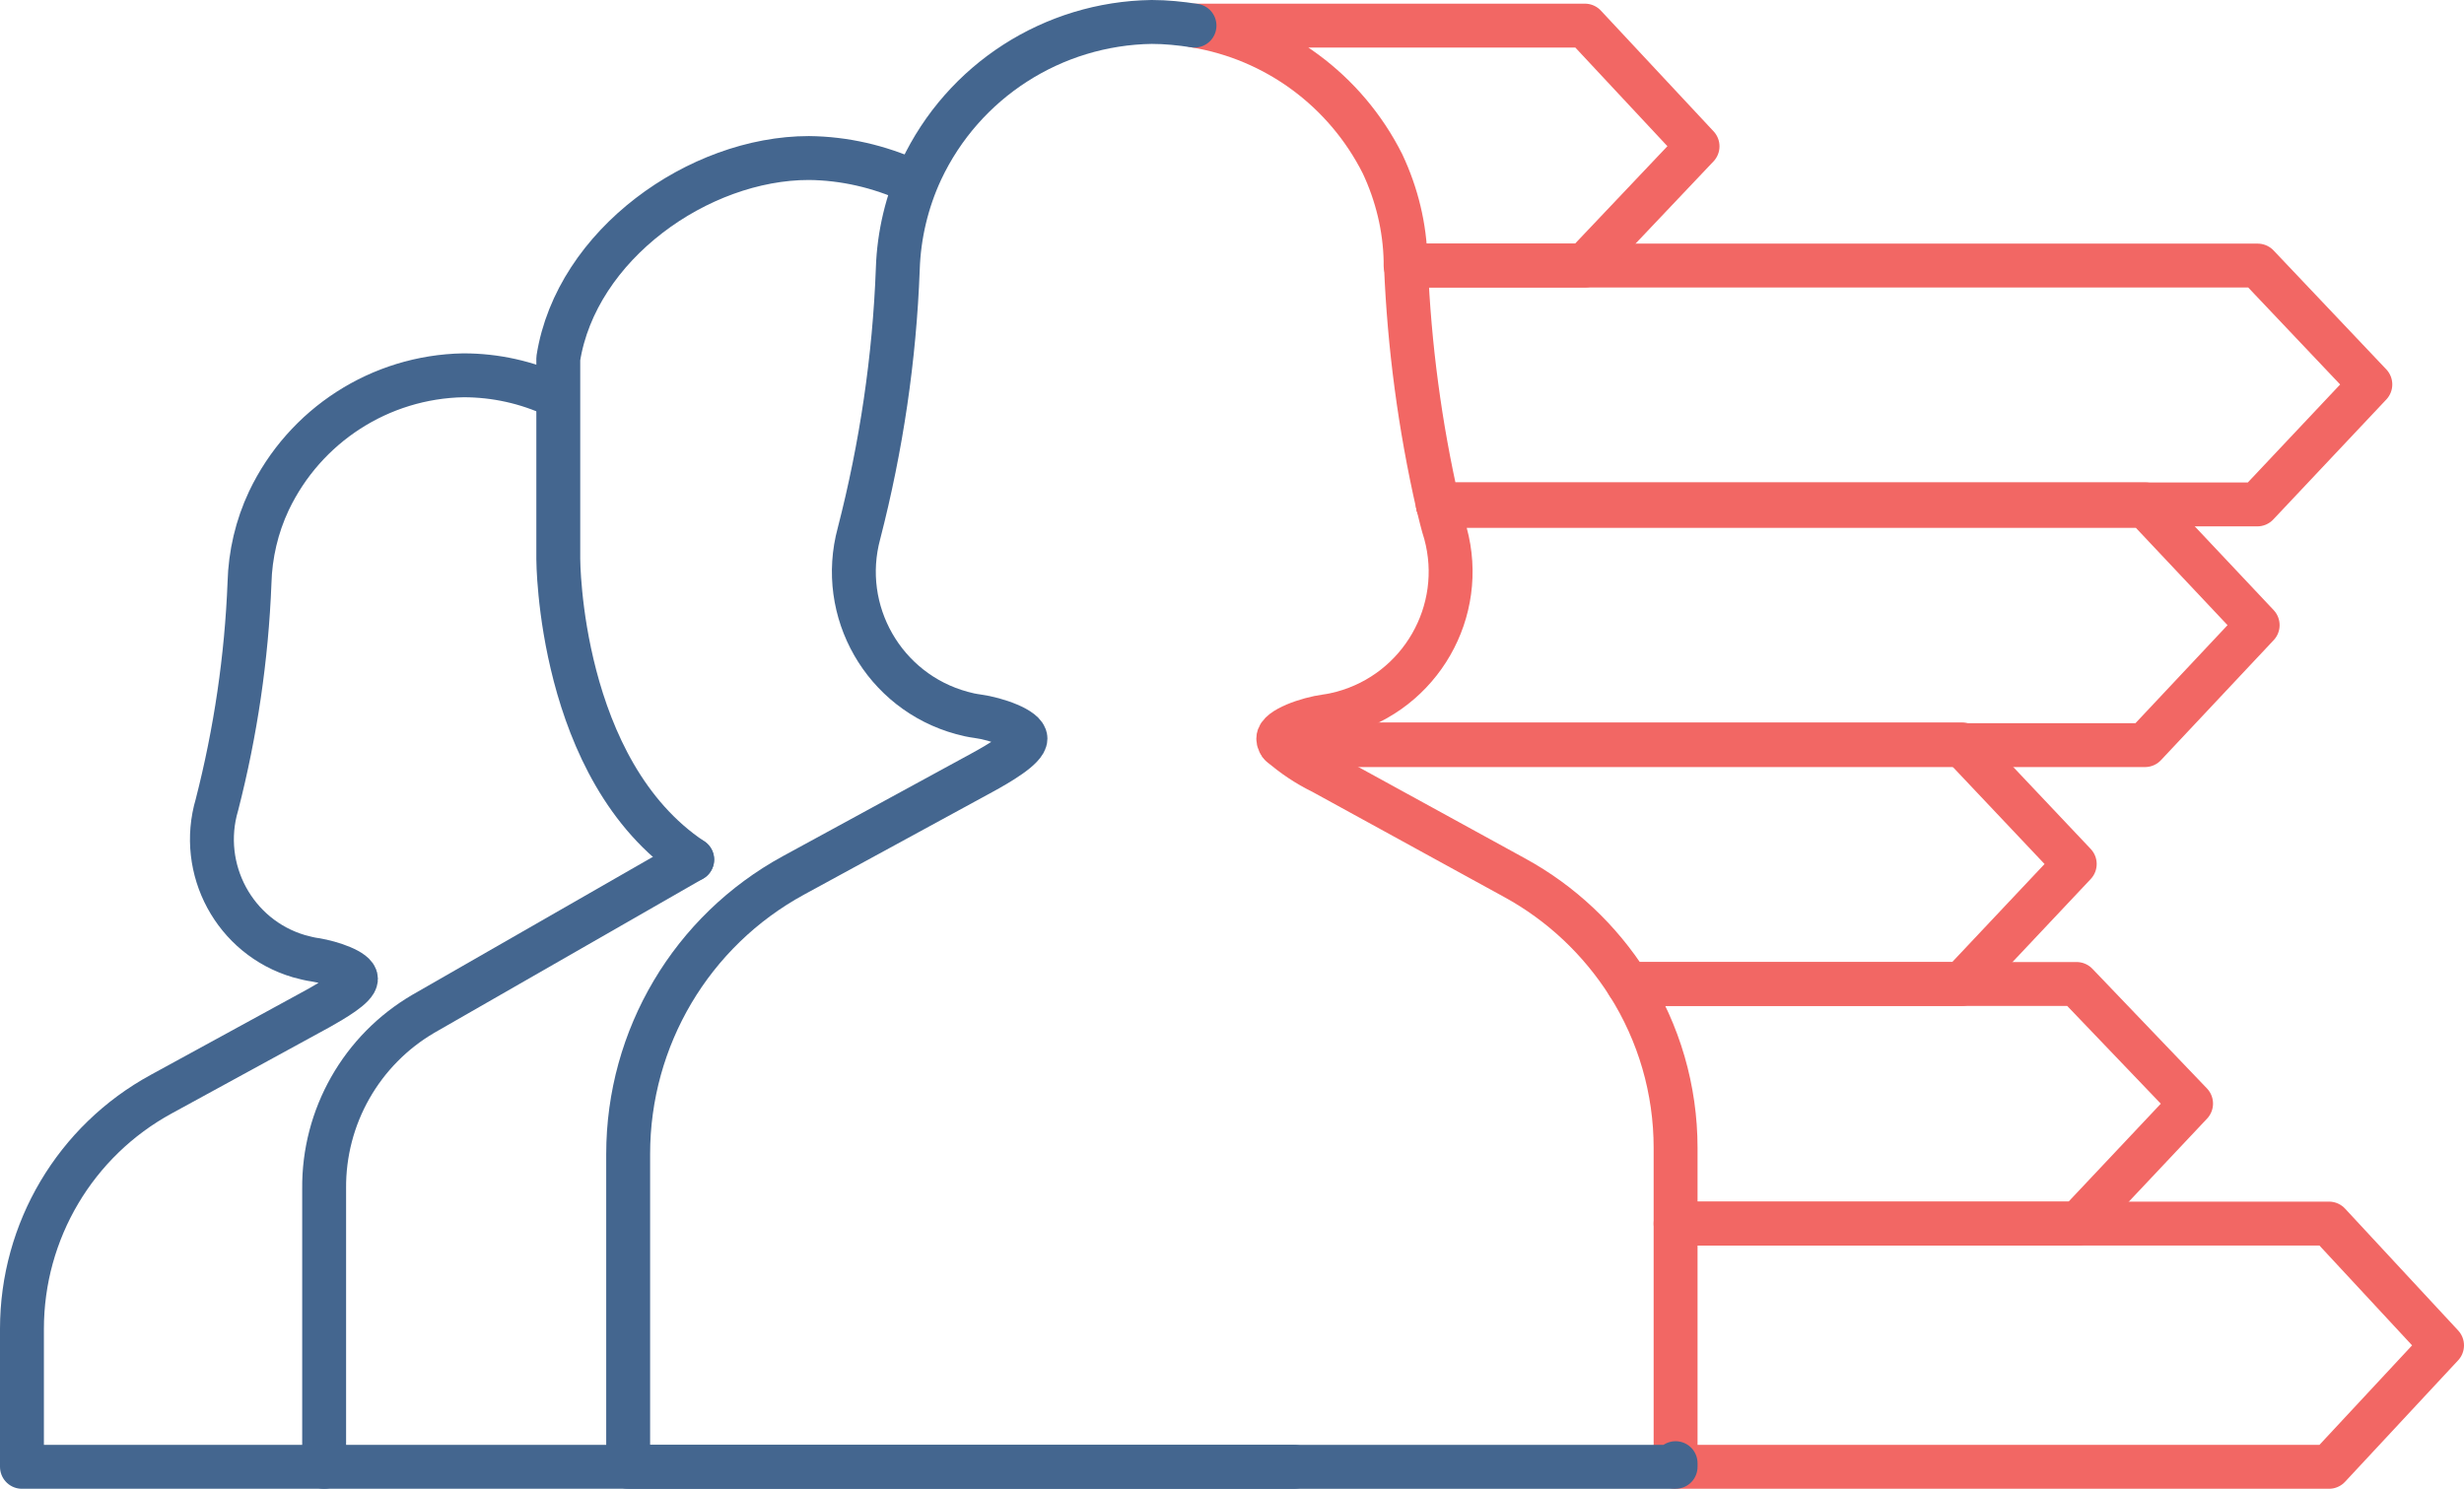 <?xml version="1.0" encoding="UTF-8"?><svg id="Layer_2" xmlns="http://www.w3.org/2000/svg" viewBox="0 0 67.35 40.7"><defs><style>.cls-1{stroke:#f26764;}.cls-1,.cls-2{fill:none;stroke-linecap:round;stroke-linejoin:round;stroke-width:1.2px;}.cls-2{stroke:#44668f;}</style></defs><g id="Layer_1-2"><g id="Layer_2-2"><g id="Layer_1-2"><path class="cls-2" d="m15.19,10.82c-.79-.37-1.65-.56-2.52-.56-2.28.04-4.34,1.37-5.32,3.43-.33.7-.51,1.47-.53,2.24-.08,2.05-.38,4.08-.89,6.07-.52,1.76.48,3.62,2.24,4.14.15.04.3.08.45.1h0c.44.07,1.11.3,1.11.52s-.63.58-1,.79l-4.32,2.36c-2.35,1.28-3.81,3.74-3.81,6.42v3.77h8.26"/><path class="cls-2" d="m18.92,23.5l-7.34,4.21c-1.7.99-2.74,2.82-2.72,4.79v7.6h26.51"/><path class="cls-2" d="m18.92,23.5c-3.66-2.44-3.66-8.22-3.66-8.22v-5.48c.49-3.11,3.84-5.48,6.85-5.48h0c.97.01,1.92.23,2.8.63"/><path class="cls-1" d="m39.3,13.79h22.4l3.09-3.28-3.08-3.25h-23.28c.09,2.2.38,4.38.87,6.53Z"/><path class="cls-1" d="m39.51,14.58c.58,2.13-.68,4.33-2.82,4.91-.15.04-.29.07-.44.09-.52.07-1.31.35-1.31.61,0,.07.03.13.08.18h23.61l3.08-3.28-3.07-3.26h-19.33c.06.24.12.5.2.75Z"/><path class="cls-1" d="m39.3,13.79h19.34-19.34Z"/><path class="cls-1" d="m36.14,21.11l5.27,2.89c1.26.69,2.32,1.69,3.09,2.9h9.12l3.09-3.28-3.09-3.27h-18.62c.34.3.73.56,1.14.76Z"/><path class="cls-1" d="m45.8,31.38v2.07h11l3.09-3.28-3.13-3.27h-12.26c.85,1.34,1.3,2.89,1.3,4.48Z"/><path class="cls-1" d="m37.79,4.48c.39.83.61,1.73.63,2.65v.13h4.89l3.09-3.26-3.08-3.3h-10.67c2.22.36,4.13,1.77,5.14,3.78Z"/><polygon class="cls-1" points="63.66 33.45 45.8 33.45 45.8 40.1 63.66 40.1 66.75 36.78 63.66 33.45"/><path class="cls-2" d="m32.65.7c-.39-.06-.78-.1-1.17-.1-2.7.04-5.15,1.61-6.3,4.06-.39.84-.61,1.76-.64,2.69-.09,2.44-.45,4.86-1.06,7.23-.58,2.13.68,4.33,2.81,4.91.14.04.28.07.43.09.52.07,1.31.35,1.31.61s-.74.69-1.2.94l-5.14,2.8c-2.79,1.52-4.52,4.44-4.52,7.62v8.55h28.63v-.1"/></g></g></g></svg>